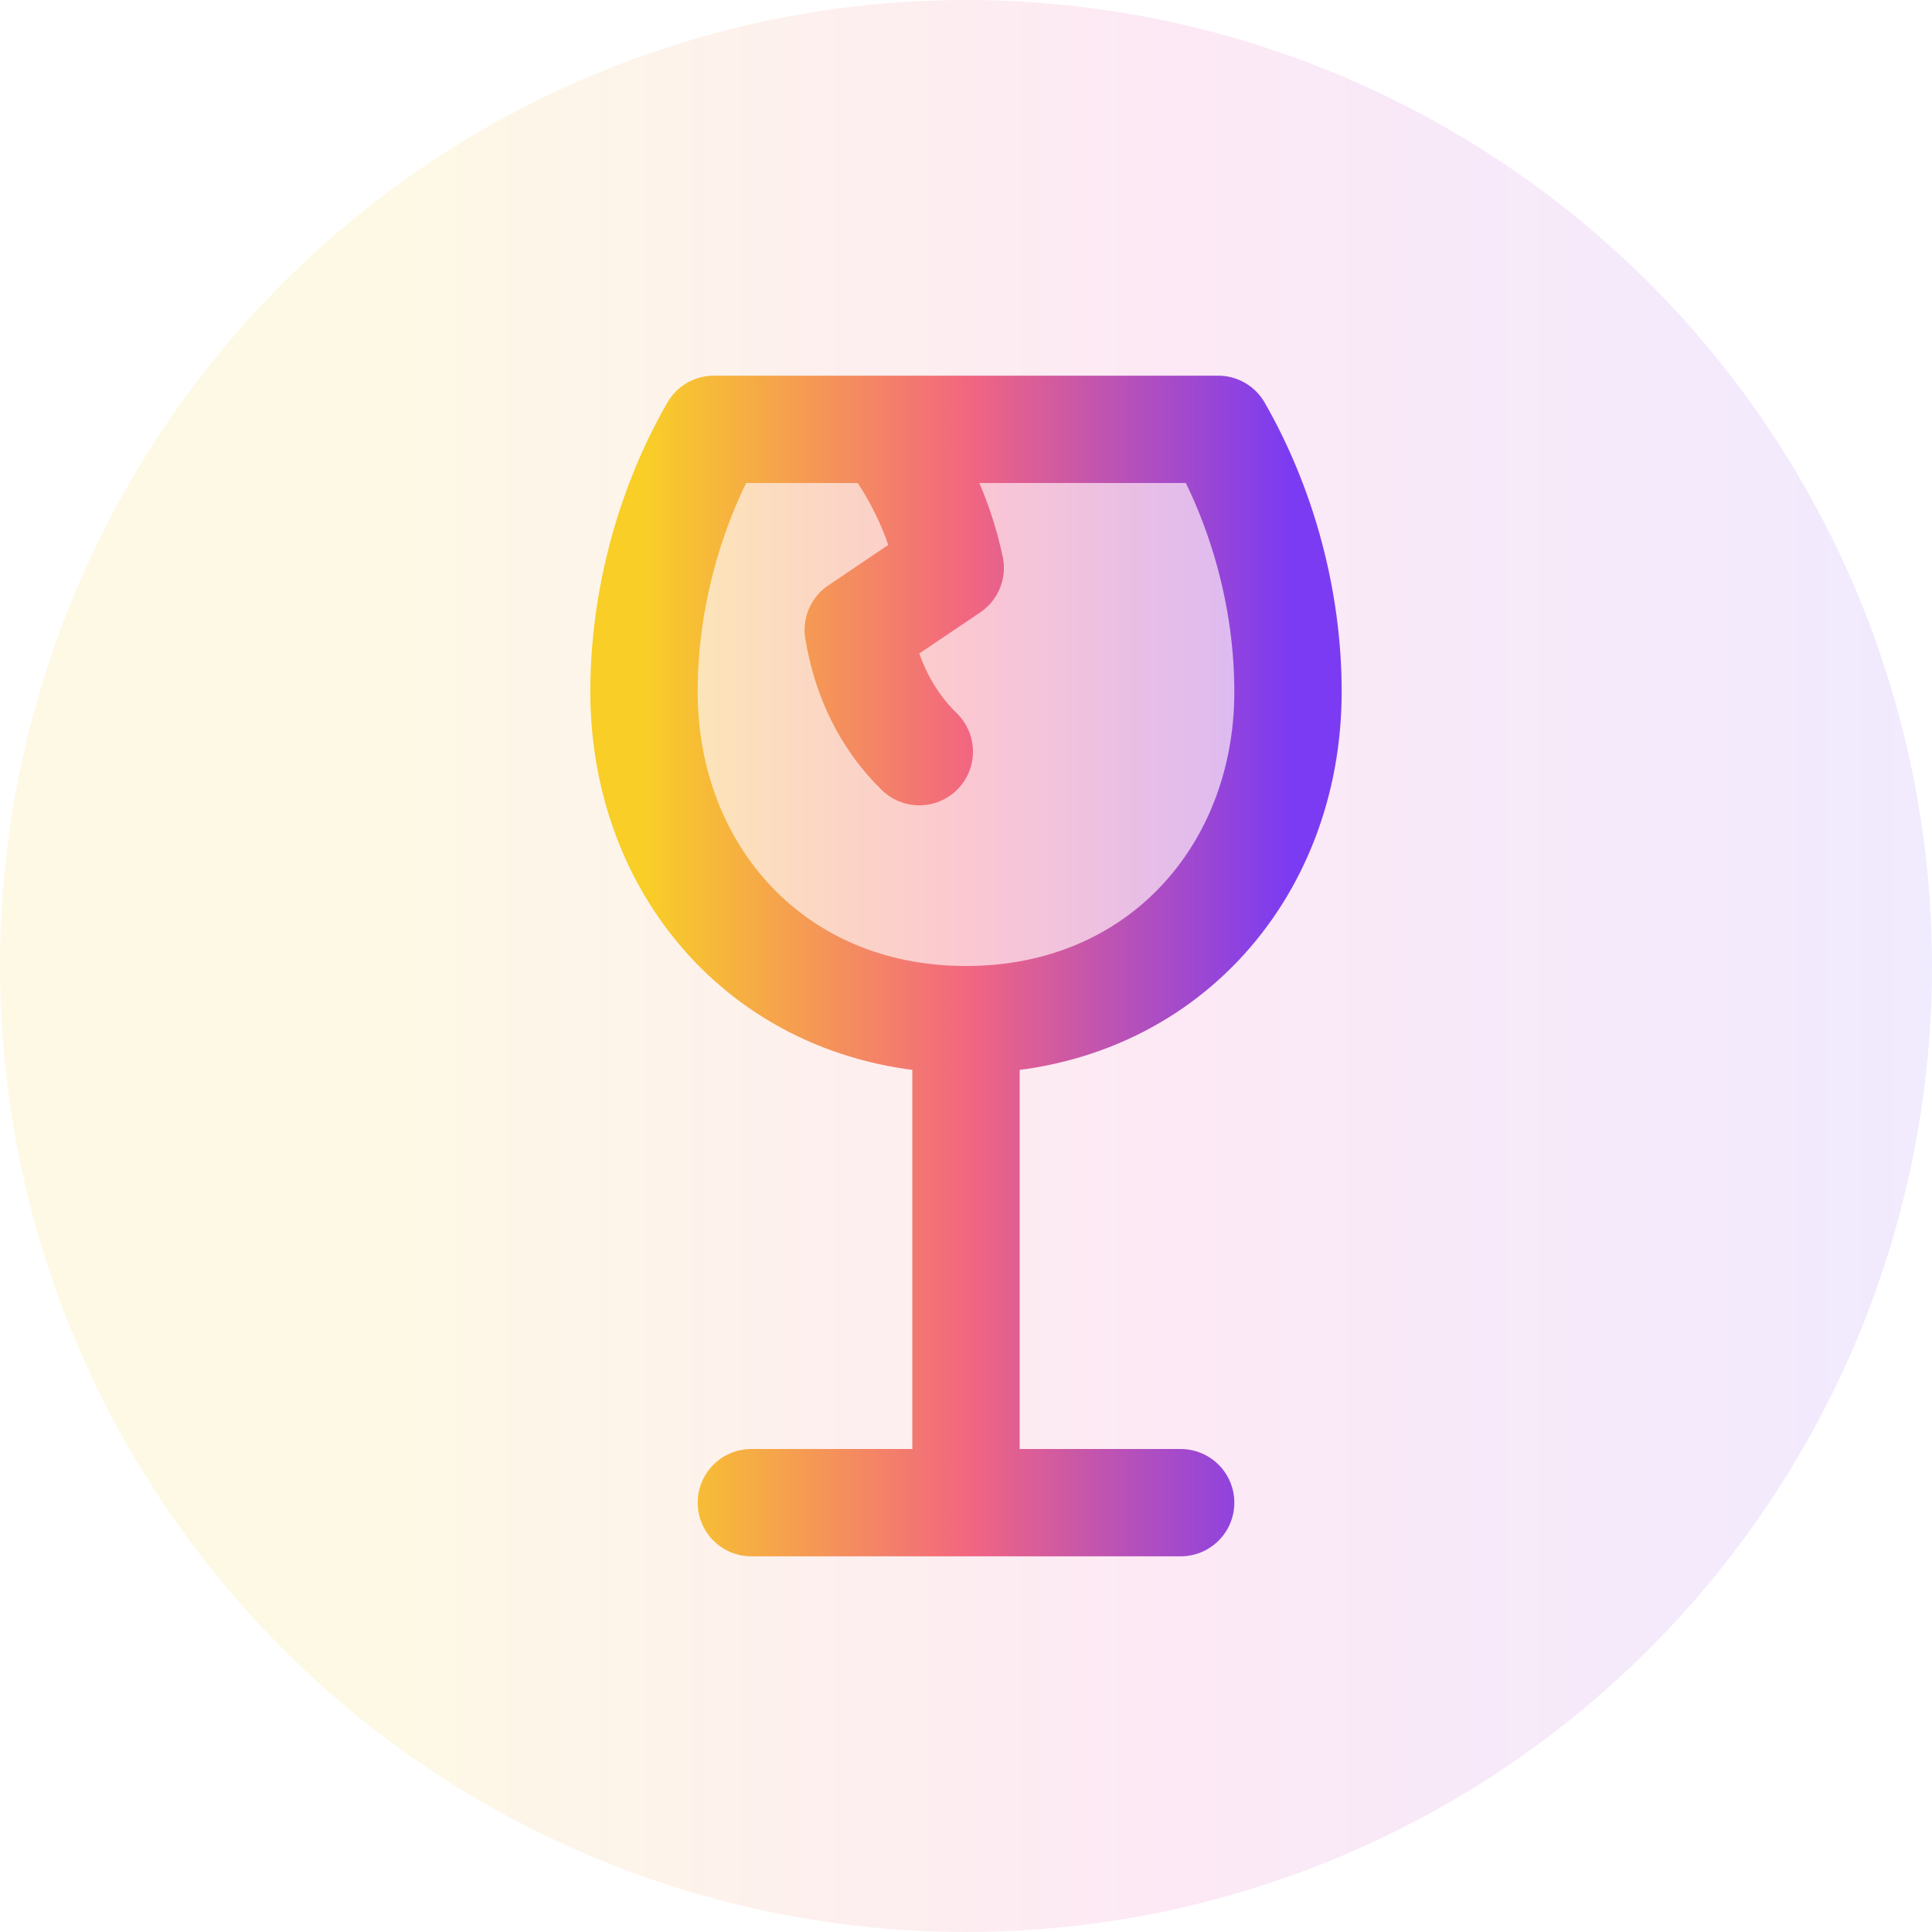 <?xml version="1.0" encoding="UTF-8"?> <svg xmlns="http://www.w3.org/2000/svg" width="36" height="36" viewBox="0 0 36 36" fill="none"><circle cx="18" cy="18" r="18" fill="url(#paint0_linear_38_5186)" fill-opacity="0.1"></circle><path opacity="0.28" d="M18 19C21.6 19 24 16.264 24 12.889C24 11.155 23.513 9.42 22.698 8H13.302C12.487 9.42 12 11.155 12 12.889C12 16.264 14.4 19 18 19Z" fill="url(#paint1_linear_38_5186)"></path><path d="M18 19C21.6 19 24 16.264 24 12.889C24 11.155 23.513 9.42 22.698 8H16.493M18 19C14.4 19 12 16.264 12 12.889C12 11.155 12.487 9.42 13.302 8H16.493M18 19V28M18 28H22M18 28L14 28M17.13 14.006C16.499 13.391 16.134 12.6 15.992 11.738L17.706 10.582C17.491 9.567 17.063 8.728 16.493 8" stroke="url(#paint2_linear_38_5186)" stroke-width="2" stroke-linecap="round" stroke-linejoin="round"></path><defs><linearGradient id="paint0_linear_38_5186" x1="0" y1="18" x2="36" y2="18" gradientUnits="userSpaceOnUse"><stop offset="0.2" stop-color="#F7C800"></stop><stop offset="0.6" stop-color="#EA249E"></stop><stop offset="1" stop-color="#7238F7"></stop></linearGradient><linearGradient id="paint1_linear_38_5186" x1="12.037" y1="9.235" x2="24.036" y2="9.235" gradientUnits="userSpaceOnUse"><stop stop-color="#F8CE27"></stop><stop offset="0.5" stop-color="#F26680"></stop><stop offset="1" stop-color="#7B3BF2"></stop></linearGradient><linearGradient id="paint2_linear_38_5186" x1="12.037" y1="10.245" x2="24.036" y2="10.245" gradientUnits="userSpaceOnUse"><stop stop-color="#F8CE27"></stop><stop offset="0.5" stop-color="#F26680"></stop><stop offset="1" stop-color="#7B3BF2"></stop></linearGradient></defs></svg> 